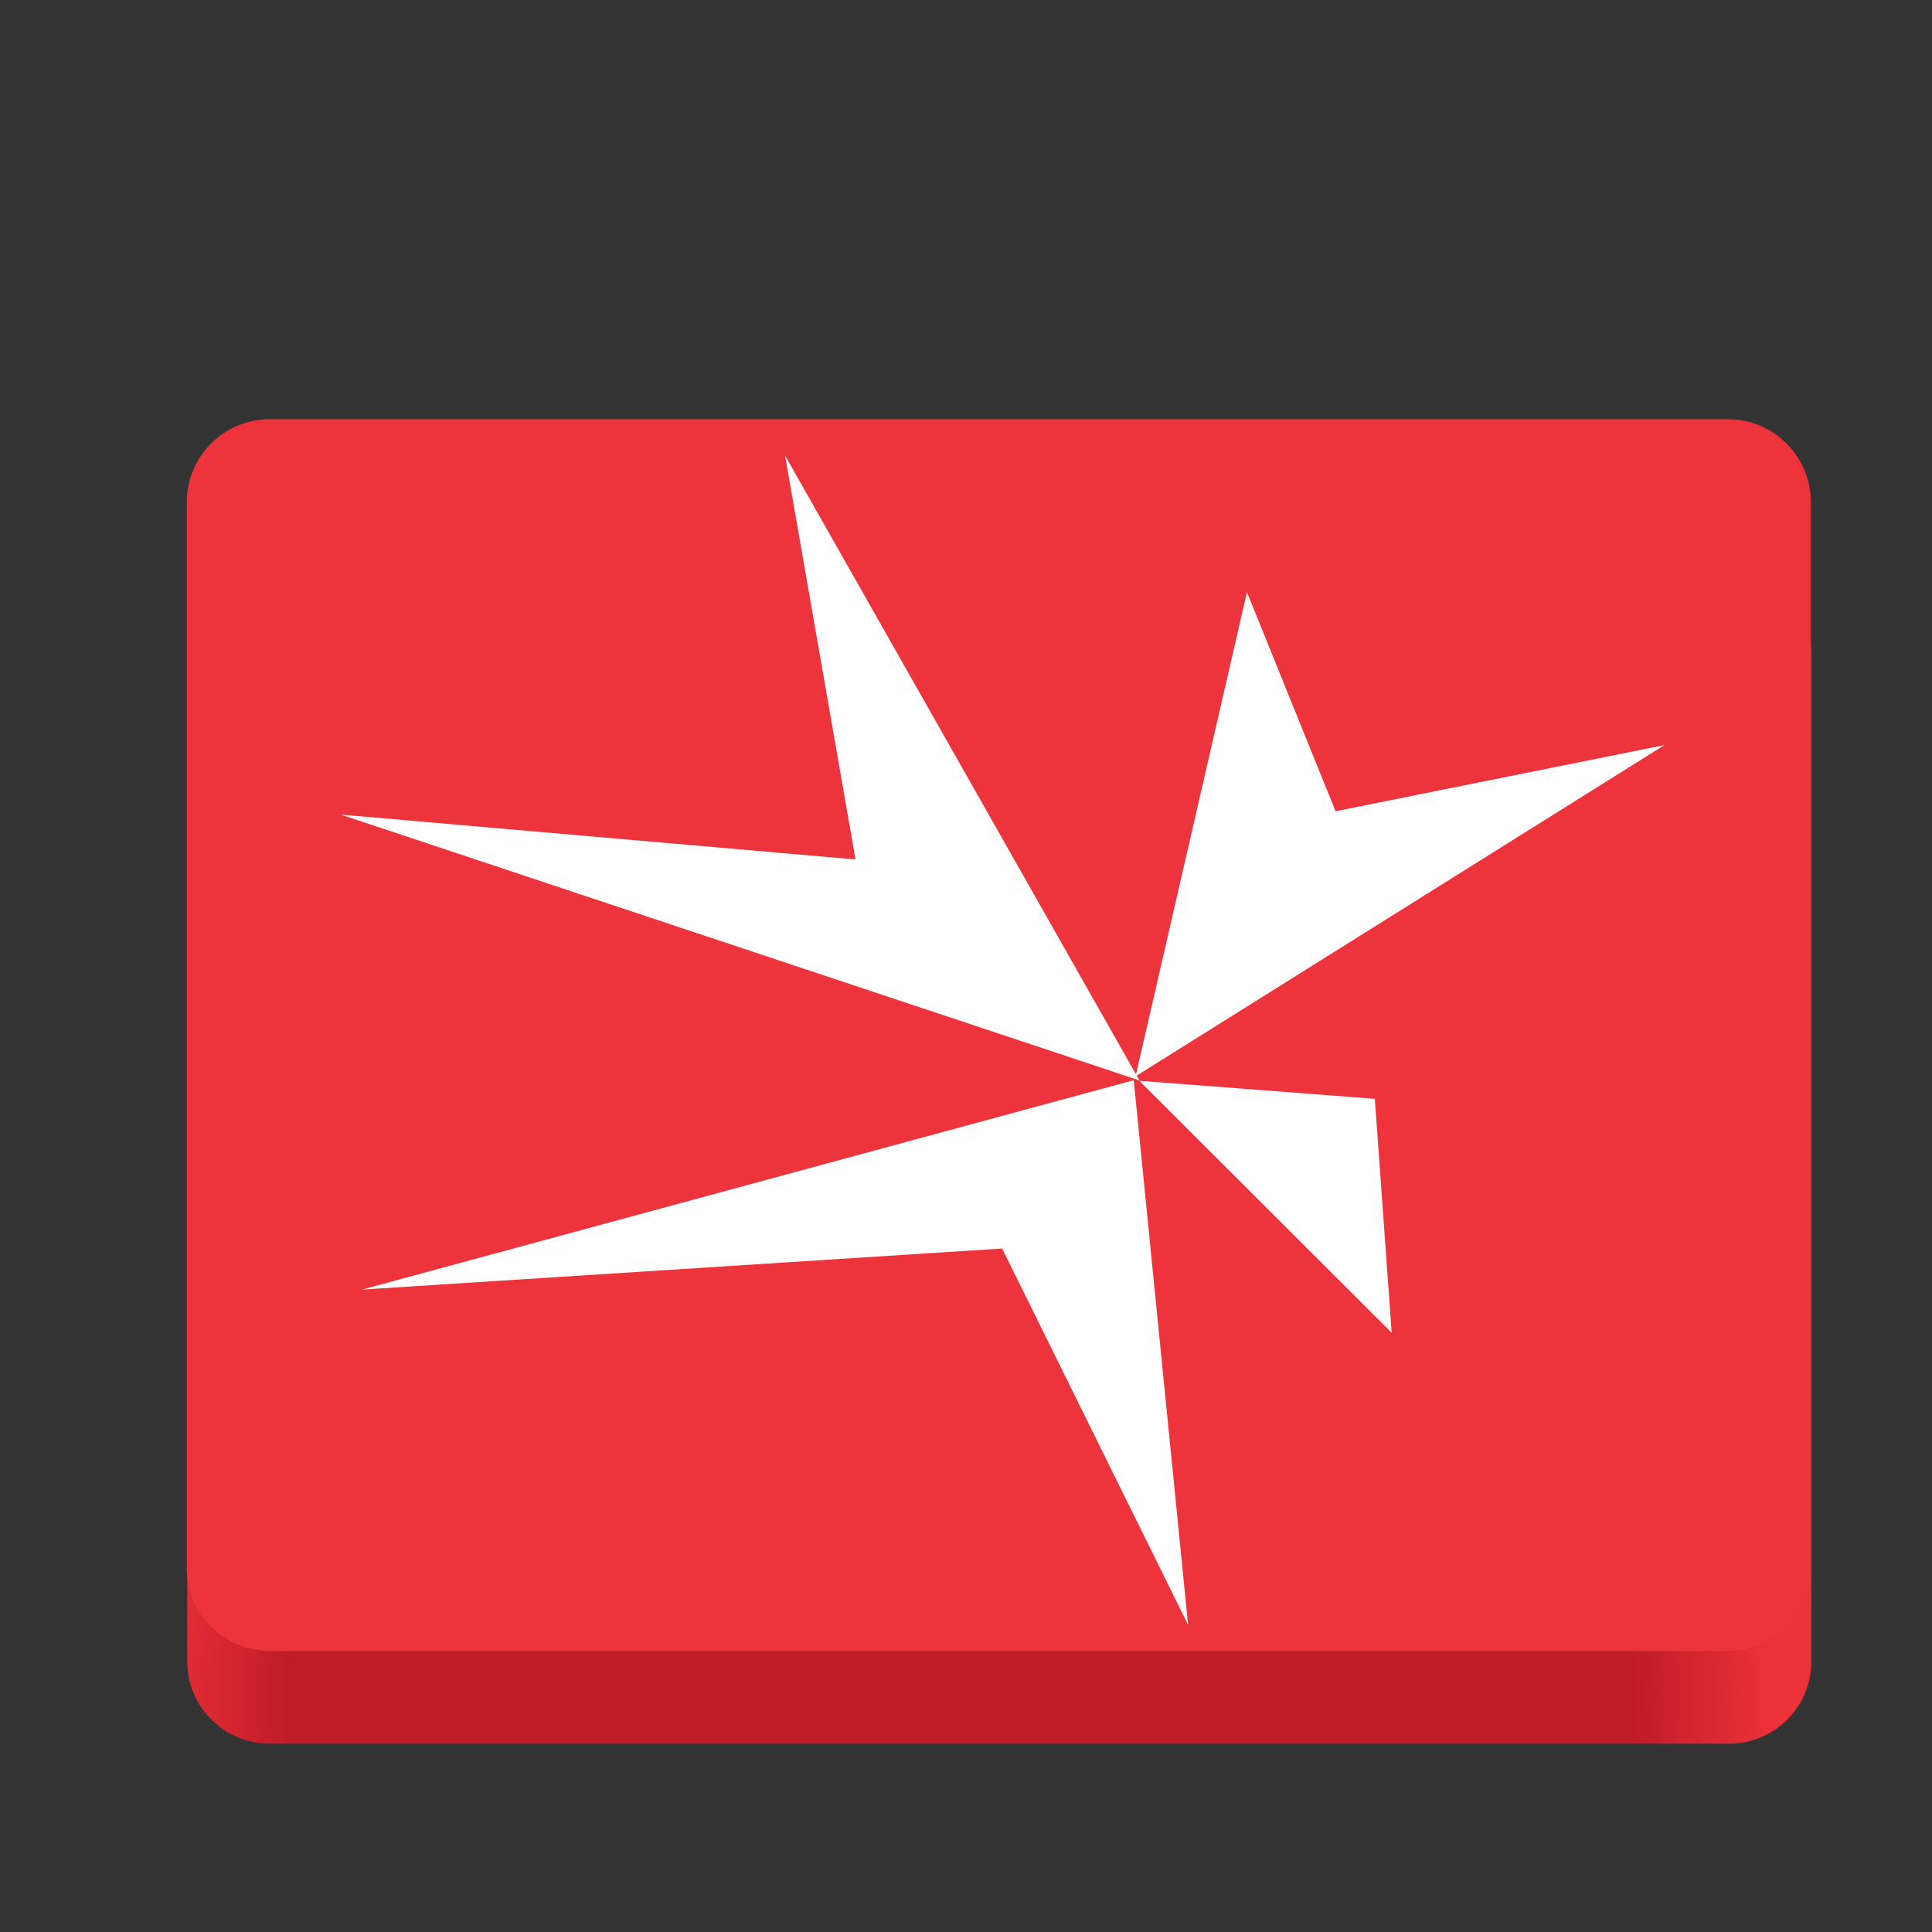 <?xml version="1.0" encoding="UTF-8"?>
<svg height="128px" viewBox="0 0 128 128" width="128px" xmlns="http://www.w3.org/2000/svg" xmlns:xlink="http://www.w3.org/1999/xlink">
    <rect x="0" y="0" width="128" height="128" fill="#333333" stroke="none"/>
    <radialGradient id="a" cx="63.65" cy="297.945" gradientTransform="matrix(1 0 0 0.722 0 -102.776)" gradientUnits="userSpaceOnUse" r="53.799">
        <stop offset="0.831" stop-color="#c01c28"/>
        <stop offset="1" stop-color="#ed313a"/>
    </radialGradient>
    <path d="m 17.855 37.875 h 96.703 c 3.008 0 5.449 2.438 5.449 5.445 v 66.758 c 0 3.008 -2.441 5.445 -5.449 5.445 h -96.703 c -3.008 0 -5.449 -2.438 -5.449 -5.445 v -66.758 c 0 -3.008 2.441 -5.445 5.449 -5.445 z m 0 0" fill="url(#a)"/>
    <path d="m 17.871 27.773 h 96.602 c 3.039 0 5.5 2.461 5.5 5.496 v 70.613 c 0 3.035 -2.461 5.496 -5.5 5.496 h -96.602 c -3.035 0 -5.496 -2.461 -5.496 -5.496 v -70.613 c 0 -3.035 2.461 -5.496 5.496 -5.496 z m 0 0" fill="#ed333b"/>
    <g fill="#ffffff">
        <path d="m 75.234 71.309 l 7.379 -32.078 l 5.871 14.516 l 21.789 -4.383 z m 0 0"/>
        <path d="m 75.492 71.582 l -23.48 -41.406 l 4.668 26.766 l -34.102 -2.973 z m 0 0"/>
        <path d="m 75.113 71.566 l -51.121 13.871 l 42.402 -2.719 l 12.32 24.934 z m 0 0"/>
        <path d="m 75.484 71.605 l 15.602 1.195 l 1.117 15.5 z m 0 0"/>
    </g>
</svg>
